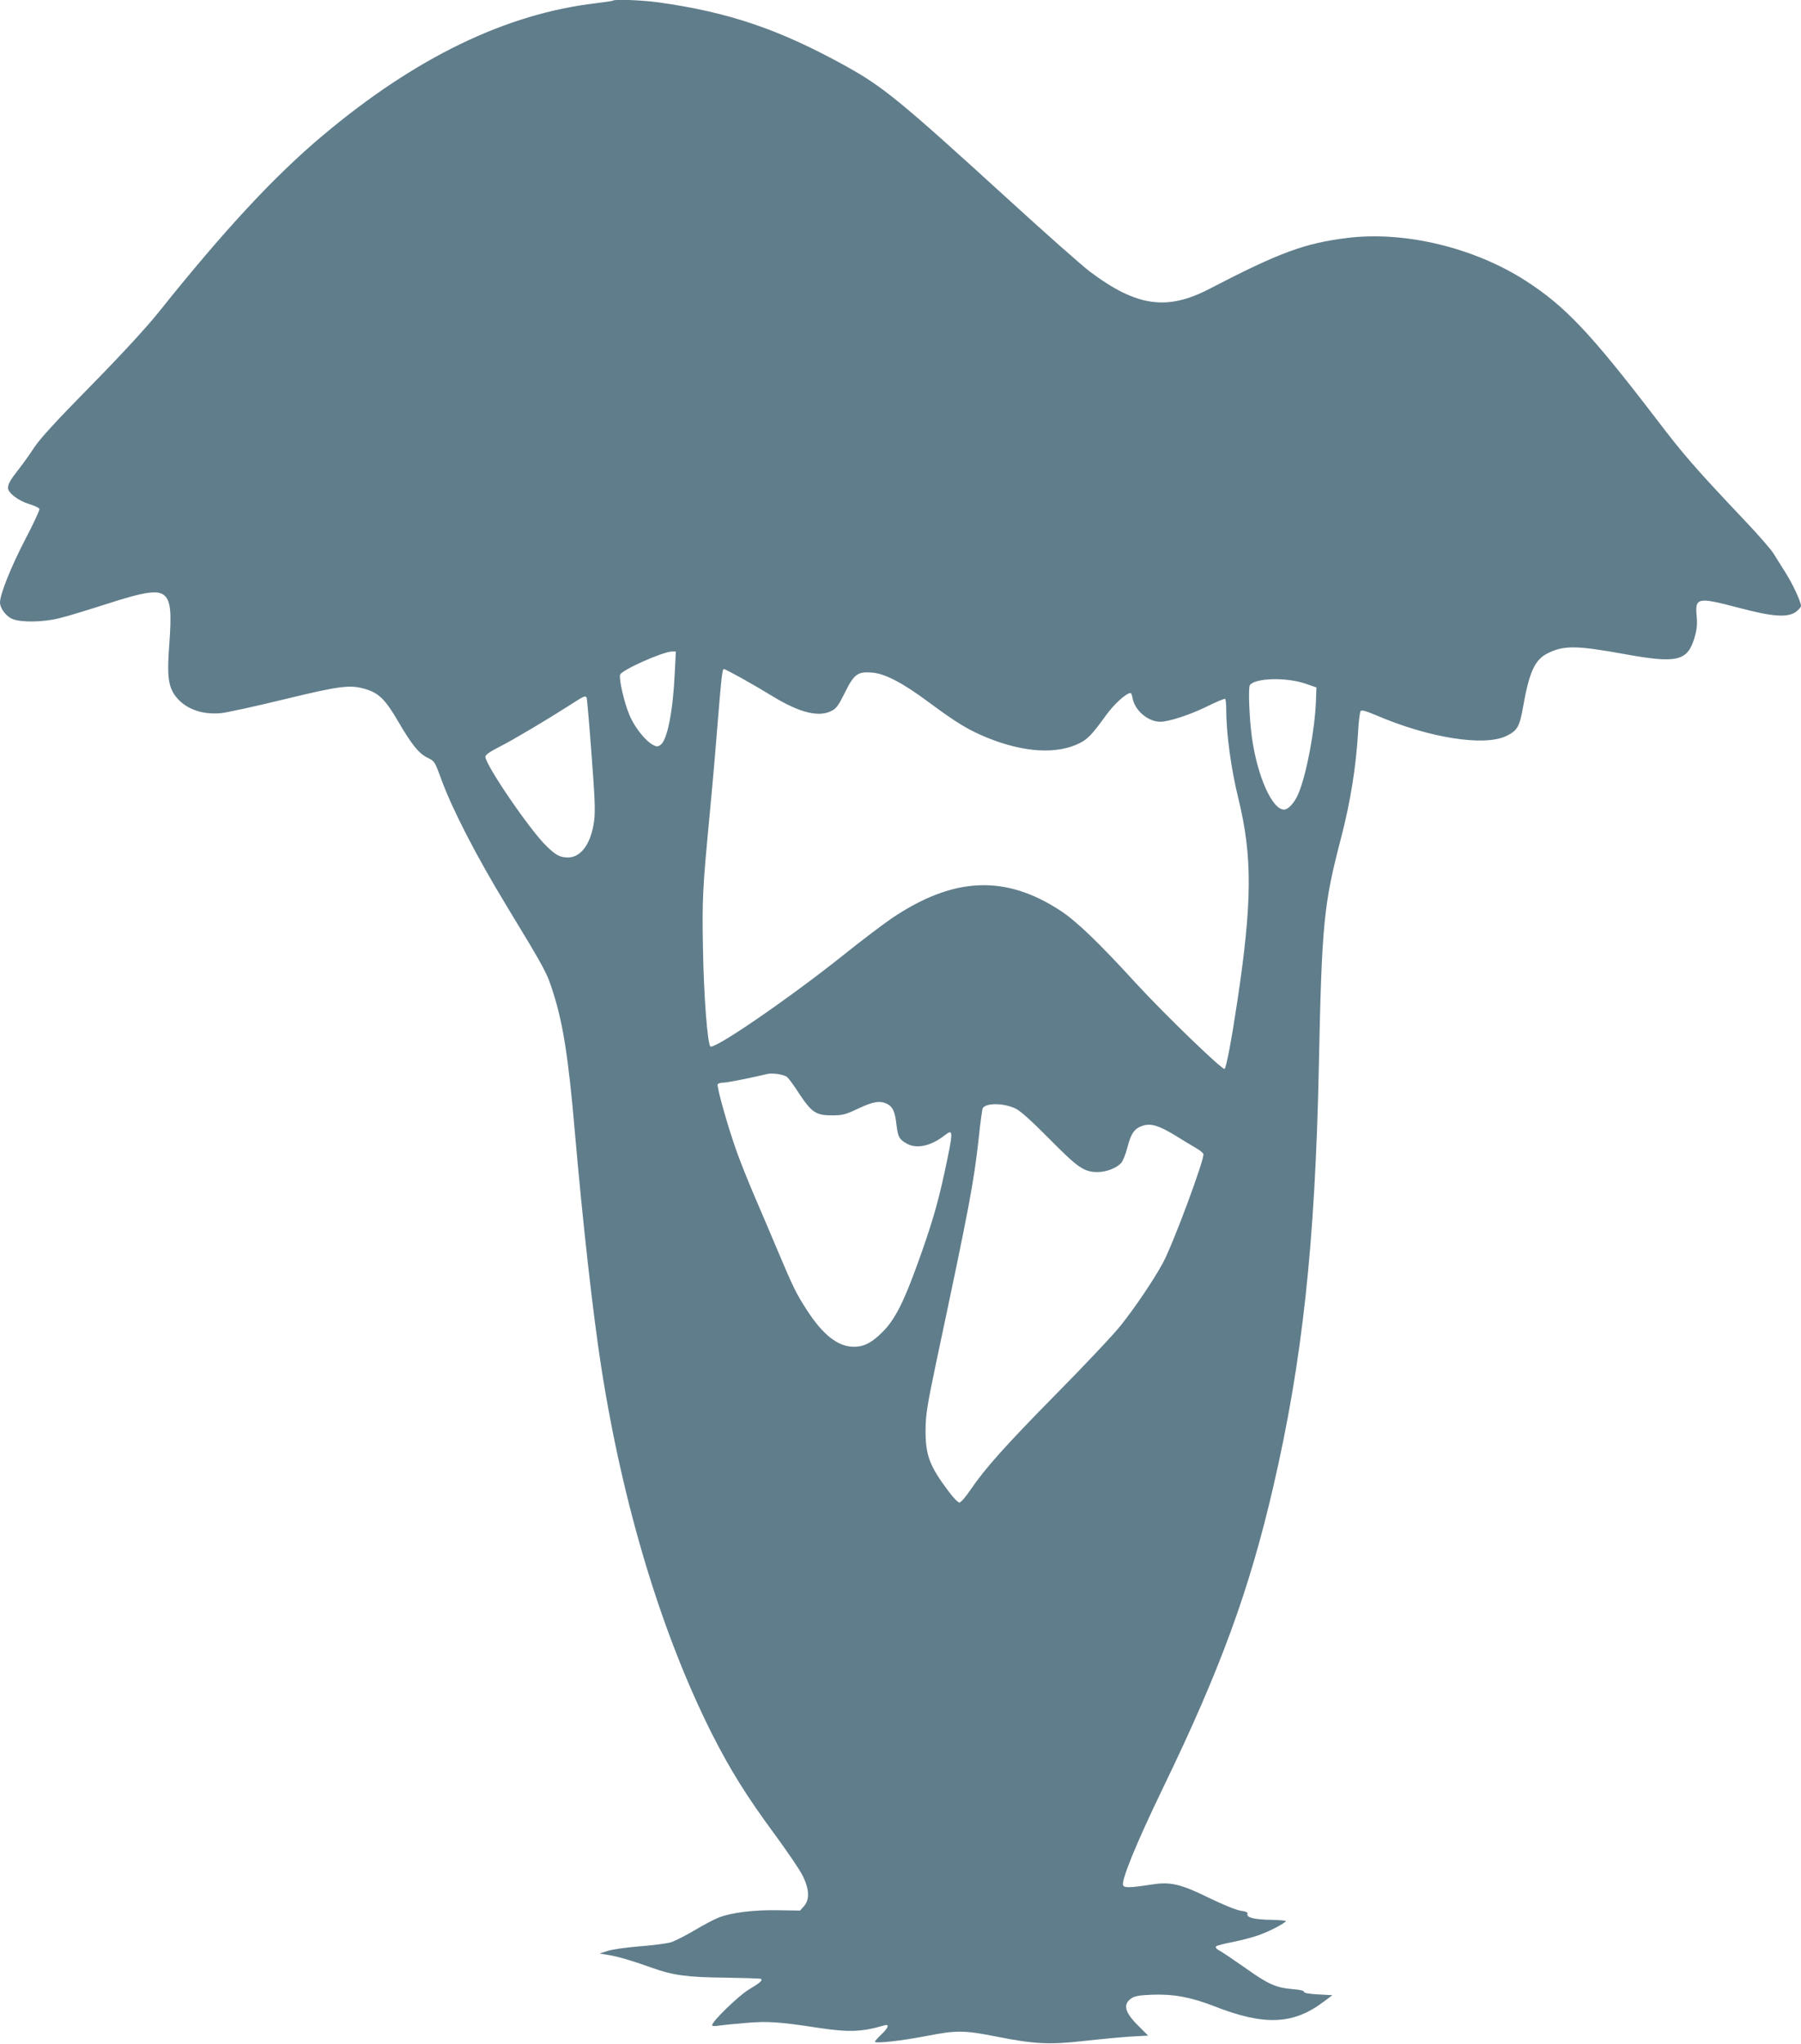 <?xml version="1.0" standalone="no"?>
<!DOCTYPE svg PUBLIC "-//W3C//DTD SVG 20010904//EN"
 "http://www.w3.org/TR/2001/REC-SVG-20010904/DTD/svg10.dtd">
<svg version="1.0" xmlns="http://www.w3.org/2000/svg"
 width="1128pt" height="1280pt" viewBox="0 0 1128 1280"
 preserveAspectRatio="xMidYMid meet">
<g transform="translate(0,1280) scale(0.1,-0.1)"
fill="#607d8b" stroke="none">
<path d="M3839 12796 c-2 -2 -49 -9 -104 -16 -564 -65 -1133 -340 -1714 -829
-303 -254 -617 -593 -1028 -1107 -77 -96 -229 -261 -424 -460 -211 -214 -319
-332 -353 -384 -27 -41 -70 -102 -96 -135 -54 -68 -70 -96 -70 -121 0 -30 65
-80 131 -100 34 -10 63 -24 66 -31 3 -6 -38 -94 -91 -195 -88 -170 -156 -340
-156 -391 0 -36 38 -87 77 -103 54 -23 191 -21 293 4 47 11 177 51 290 87 249
81 333 93 373 53 36 -36 42 -108 27 -307 -14 -184 -7 -253 33 -312 58 -84 165
-127 292 -115 38 4 217 43 397 87 351 85 410 92 506 64 86 -26 126 -66 207
-205 86 -147 129 -200 186 -227 40 -19 43 -23 85 -139 70 -189 218 -476 405
-784 248 -409 254 -421 293 -544 63 -196 97 -417 136 -871 49 -562 112 -1131
165 -1472 135 -869 379 -1676 696 -2305 114 -224 214 -385 387 -620 84 -114
166 -235 182 -270 39 -81 41 -145 6 -185 l-25 -28 -138 2 c-149 3 -290 -14
-370 -45 -27 -10 -95 -46 -152 -80 -57 -34 -125 -68 -150 -76 -25 -7 -113 -19
-196 -25 -83 -7 -172 -19 -200 -29 l-50 -16 55 -9 c59 -9 159 -39 278 -82 126
-45 218 -58 455 -60 120 -2 221 -5 224 -8 10 -10 -6 -24 -76 -66 -64 -38 -231
-200 -231 -224 0 -6 17 -7 38 -3 20 3 96 11 169 17 141 12 208 8 463 -31 188
-28 268 -25 408 16 35 10 27 -14 -18 -57 -22 -21 -40 -41 -40 -45 0 -13 166 5
325 36 184 36 234 36 435 -4 238 -47 330 -52 545 -28 105 12 239 24 298 28
l108 6 -55 55 c-92 89 -106 141 -49 179 21 14 52 19 128 22 134 5 243 -15 390
-72 313 -123 495 -116 685 28 l55 41 -90 5 c-58 3 -89 9 -88 16 1 7 -26 14
-72 17 -104 9 -153 31 -296 133 -70 49 -141 97 -159 107 -21 11 -30 21 -23 28
5 5 54 18 109 28 54 11 129 31 166 45 65 24 153 70 162 85 2 3 -39 7 -92 8
-105 1 -157 15 -149 37 4 10 -8 15 -42 20 -28 4 -107 36 -200 81 -175 86 -240
101 -351 84 -144 -22 -179 -23 -186 -5 -12 31 87 272 251 611 357 737 540
1236 690 1885 182 785 262 1523 285 2625 19 910 30 1018 140 1440 58 223 93
442 106 660 3 66 11 125 16 132 6 8 32 1 96 -26 332 -143 682 -198 819 -129
67 33 81 58 103 185 38 214 73 290 150 330 103 52 180 52 483 -3 329 -60 395
-45 439 99 16 54 19 84 15 134 -12 122 3 125 262 57 214 -57 306 -63 359 -26
17 13 32 30 32 37 0 26 -53 140 -99 212 -25 40 -59 93 -74 118 -16 25 -92 113
-170 195 -324 343 -388 416 -570 655 -406 530 -566 699 -812 857 -322 207
-757 312 -1115 268 -269 -33 -428 -92 -865 -319 -267 -139 -457 -111 -749 108
-50 38 -282 243 -516 457 -673 614 -779 700 -1009 828 -419 232 -734 339
-1176 401 -101 14 -276 21 -286 11z m387 -4213 c-11 -238 -47 -418 -88 -447
-18 -13 -25 -13 -48 -1 -48 25 -117 112 -148 188 -33 77 -67 228 -58 252 11
30 268 144 325 145 l24 0 -7 -137z m417 -29 c56 -31 145 -83 197 -115 169
-103 290 -133 370 -90 28 14 44 37 82 114 57 115 79 132 169 125 81 -6 193
-64 359 -188 172 -127 244 -171 361 -219 233 -95 441 -107 585 -33 47 24 78
57 160 171 50 70 128 141 155 141 4 0 10 -15 13 -34 14 -76 97 -146 173 -146
53 0 185 43 291 95 59 29 110 51 115 48 4 -2 7 -30 7 -61 0 -154 30 -376 76
-562 89 -364 87 -651 -7 -1275 -37 -246 -68 -407 -79 -419 -11 -11 -372 337
-555 536 -232 254 -371 387 -469 452 -348 230 -672 216 -1058 -43 -57 -39
-191 -140 -298 -226 -340 -272 -818 -601 -841 -578 -18 18 -41 316 -46 604 -6
320 -3 380 43 861 13 142 31 335 38 430 37 452 39 468 51 468 4 0 52 -25 108
-56z m3532 -35 l70 -24 -3 -85 c-7 -185 -60 -464 -111 -583 -24 -55 -62 -97
-89 -97 -74 0 -167 208 -201 451 -16 115 -24 312 -13 328 31 45 226 51 347 10z
m-4500 -91 c2 -7 16 -166 30 -353 21 -276 24 -355 16 -417 -19 -141 -82 -228
-164 -228 -51 1 -74 13 -134 71 -104 100 -383 509 -383 560 0 12 29 32 88 62
87 44 297 169 447 265 86 56 93 58 100 40z m1256 -2374 c10 -9 44 -55 75 -104
77 -116 105 -135 203 -135 68 0 85 4 167 43 96 45 138 51 183 27 33 -17 47
-49 56 -130 9 -74 16 -88 59 -114 63 -39 155 -20 244 50 54 42 54 28 -3 -237
-43 -199 -84 -337 -172 -579 -84 -232 -139 -339 -212 -413 -70 -71 -120 -97
-186 -96 -97 1 -190 74 -289 226 -69 106 -87 143 -184 373 -44 105 -110 259
-146 343 -36 84 -86 208 -110 275 -56 155 -129 414 -121 427 3 5 20 10 36 10
24 0 174 30 274 54 34 8 108 -3 126 -20z m1429 -196 c30 -14 98 -75 211 -189
181 -183 218 -209 304 -209 55 0 120 26 148 58 10 11 28 56 39 99 22 87 45
118 98 134 50 15 99 0 201 -62 46 -29 103 -63 127 -77 24 -13 46 -31 49 -39
10 -26 -191 -568 -254 -683 -57 -105 -173 -277 -263 -390 -46 -58 -226 -249
-400 -425 -322 -327 -450 -470 -543 -607 -29 -43 -59 -77 -68 -78 -8 0 -38 30
-66 68 -121 160 -147 229 -146 387 1 97 9 149 67 425 210 989 234 1117 266
1403 10 98 22 182 25 187 21 34 131 33 205 -2z"/>
</g>
</svg>

